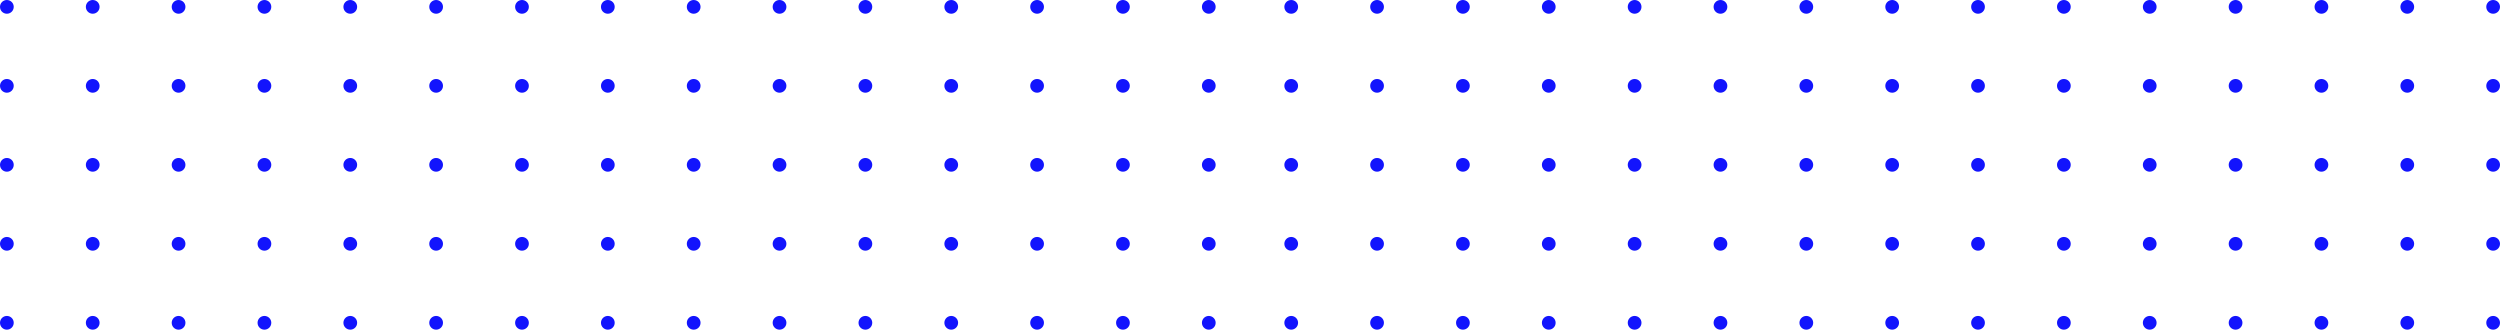 <?xml version="1.0" encoding="UTF-8"?> <svg xmlns="http://www.w3.org/2000/svg" width="728" height="96" viewBox="0 0 728 96" fill="none"> <path d="M376 96C377.105 96 378 95.105 378 94C378 92.895 377.105 92 376 92C374.895 92 374 92.895 374 94C374 95.105 374.895 96 376 96Z" fill="#1214FD"></path> <path d="M376 73C377.105 73 378 72.105 378 71C378 69.895 377.105 69 376 69C374.895 69 374 69.895 374 71C374 72.105 374.895 73 376 73Z" fill="#1214FD"></path> <path d="M376 50C377.105 50 378 49.105 378 48C378 46.895 377.105 46 376 46C374.895 46 374 46.895 374 48C374 49.105 374.895 50 376 50Z" fill="#1214FD"></path> <path d="M376 27C377.105 27 378 26.105 378 25C378 23.895 377.105 23 376 23C374.895 23 374 23.895 374 25C374 26.105 374.895 27 376 27Z" fill="#1214FD"></path> <path d="M376 4C377.105 4 378 3.105 378 2C378 0.895 377.105 0 376 0C374.895 0 374 0.895 374 2C374 3.105 374.895 4 376 4Z" fill="#1214FD"></path> <path d="M401 96C402.105 96 403 95.105 403 94C403 92.895 402.105 92 401 92C399.895 92 399 92.895 399 94C399 95.105 399.895 96 401 96Z" fill="#1214FD"></path> <path d="M401 73C402.105 73 403 72.105 403 71C403 69.895 402.105 69 401 69C399.895 69 399 69.895 399 71C399 72.105 399.895 73 401 73Z" fill="#1214FD"></path> <path d="M401 50C402.105 50 403 49.105 403 48C403 46.895 402.105 46 401 46C399.895 46 399 46.895 399 48C399 49.105 399.895 50 401 50Z" fill="#1214FD"></path> <path d="M401 27C402.105 27 403 26.105 403 25C403 23.895 402.105 23 401 23C399.895 23 399 23.895 399 25C399 26.105 399.895 27 401 27Z" fill="#1214FD"></path> <path d="M401 4C402.105 4 403 3.105 403 2C403 0.895 402.105 0 401 0C399.895 0 399 0.895 399 2C399 3.105 399.895 4 401 4Z" fill="#1214FD"></path> <path d="M426 96C427.105 96 428 95.105 428 94C428 92.895 427.105 92 426 92C424.895 92 424 92.895 424 94C424 95.105 424.895 96 426 96Z" fill="#1214FD"></path> <path d="M426 73C427.105 73 428 72.105 428 71C428 69.895 427.105 69 426 69C424.895 69 424 69.895 424 71C424 72.105 424.895 73 426 73Z" fill="#1214FD"></path> <path d="M426 50C427.105 50 428 49.105 428 48C428 46.895 427.105 46 426 46C424.895 46 424 46.895 424 48C424 49.105 424.895 50 426 50Z" fill="#1214FD"></path> <path d="M426 27C427.105 27 428 26.105 428 25C428 23.895 427.105 23 426 23C424.895 23 424 23.895 424 25C424 26.105 424.895 27 426 27Z" fill="#1214FD"></path> <path d="M426 4C427.105 4 428 3.105 428 2C428 0.895 427.105 0 426 0C424.895 0 424 0.895 424 2C424 3.105 424.895 4 426 4Z" fill="#1214FD"></path> <path d="M451 96C452.105 96 453 95.105 453 94C453 92.895 452.105 92 451 92C449.895 92 449 92.895 449 94C449 95.105 449.895 96 451 96Z" fill="#1214FD"></path> <path d="M451 73C452.105 73 453 72.105 453 71C453 69.895 452.105 69 451 69C449.895 69 449 69.895 449 71C449 72.105 449.895 73 451 73Z" fill="#1214FD"></path> <path d="M451 50C452.105 50 453 49.105 453 48C453 46.895 452.105 46 451 46C449.895 46 449 46.895 449 48C449 49.105 449.895 50 451 50Z" fill="#1214FD"></path> <path d="M451 27C452.105 27 453 26.105 453 25C453 23.895 452.105 23 451 23C449.895 23 449 23.895 449 25C449 26.105 449.895 27 451 27Z" fill="#1214FD"></path> <path d="M451 4C452.105 4 453 3.105 453 2C453 0.895 452.105 0 451 0C449.895 0 449 0.895 449 2C449 3.105 449.895 4 451 4Z" fill="#1214FD"></path> <path d="M476 96C477.105 96 478 95.105 478 94C478 92.895 477.105 92 476 92C474.895 92 474 92.895 474 94C474 95.105 474.895 96 476 96Z" fill="#1214FD"></path> <path d="M476 73C477.105 73 478 72.105 478 71C478 69.895 477.105 69 476 69C474.895 69 474 69.895 474 71C474 72.105 474.895 73 476 73Z" fill="#1214FD"></path> <path d="M476 50C477.105 50 478 49.105 478 48C478 46.895 477.105 46 476 46C474.895 46 474 46.895 474 48C474 49.105 474.895 50 476 50Z" fill="#1214FD"></path> <path d="M476 27C477.105 27 478 26.105 478 25C478 23.895 477.105 23 476 23C474.895 23 474 23.895 474 25C474 26.105 474.895 27 476 27Z" fill="#1214FD"></path> <path d="M476 4C477.105 4 478 3.105 478 2C478 0.895 477.105 0 476 0C474.895 0 474 0.895 474 2C474 3.105 474.895 4 476 4Z" fill="#1214FD"></path> <path d="M501 96C502.105 96 503 95.105 503 94C503 92.895 502.105 92 501 92C499.895 92 499 92.895 499 94C499 95.105 499.895 96 501 96Z" fill="#1214FD"></path> <path d="M501 73C502.105 73 503 72.105 503 71C503 69.895 502.105 69 501 69C499.895 69 499 69.895 499 71C499 72.105 499.895 73 501 73Z" fill="#1214FD"></path> <path d="M501 50C502.105 50 503 49.105 503 48C503 46.895 502.105 46 501 46C499.895 46 499 46.895 499 48C499 49.105 499.895 50 501 50Z" fill="#1214FD"></path> <path d="M501 27C502.105 27 503 26.105 503 25C503 23.895 502.105 23 501 23C499.895 23 499 23.895 499 25C499 26.105 499.895 27 501 27Z" fill="#1214FD"></path> <path d="M501 4C502.105 4 503 3.105 503 2C503 0.895 502.105 0 501 0C499.895 0 499 0.895 499 2C499 3.105 499.895 4 501 4Z" fill="#1214FD"></path> <path d="M526 96C527.105 96 528 95.105 528 94C528 92.895 527.105 92 526 92C524.895 92 524 92.895 524 94C524 95.105 524.895 96 526 96Z" fill="#1214FD"></path> <path d="M526 73C527.105 73 528 72.105 528 71C528 69.895 527.105 69 526 69C524.895 69 524 69.895 524 71C524 72.105 524.895 73 526 73Z" fill="#1214FD"></path> <path d="M526 50C527.105 50 528 49.105 528 48C528 46.895 527.105 46 526 46C524.895 46 524 46.895 524 48C524 49.105 524.895 50 526 50Z" fill="#1214FD"></path> <path d="M526 27C527.105 27 528 26.105 528 25C528 23.895 527.105 23 526 23C524.895 23 524 23.895 524 25C524 26.105 524.895 27 526 27Z" fill="#1214FD"></path> <path d="M526 4C527.105 4 528 3.105 528 2C528 0.895 527.105 0 526 0C524.895 0 524 0.895 524 2C524 3.105 524.895 4 526 4Z" fill="#1214FD"></path> <path d="M551 96C552.105 96 553 95.105 553 94C553 92.895 552.105 92 551 92C549.895 92 549 92.895 549 94C549 95.105 549.895 96 551 96Z" fill="#1214FD"></path> <path d="M551 73C552.105 73 553 72.105 553 71C553 69.895 552.105 69 551 69C549.895 69 549 69.895 549 71C549 72.105 549.895 73 551 73Z" fill="#1214FD"></path> <path d="M551 50C552.105 50 553 49.105 553 48C553 46.895 552.105 46 551 46C549.895 46 549 46.895 549 48C549 49.105 549.895 50 551 50Z" fill="#1214FD"></path> <path d="M551 27C552.105 27 553 26.105 553 25C553 23.895 552.105 23 551 23C549.895 23 549 23.895 549 25C549 26.105 549.895 27 551 27Z" fill="#1214FD"></path> <path d="M551 4C552.105 4 553 3.105 553 2C553 0.895 552.105 0 551 0C549.895 0 549 0.895 549 2C549 3.105 549.895 4 551 4Z" fill="#1214FD"></path> <path d="M576 96C577.105 96 578 95.105 578 94C578 92.895 577.105 92 576 92C574.895 92 574 92.895 574 94C574 95.105 574.895 96 576 96Z" fill="#1214FD"></path> <path d="M576 73C577.105 73 578 72.105 578 71C578 69.895 577.105 69 576 69C574.895 69 574 69.895 574 71C574 72.105 574.895 73 576 73Z" fill="#1214FD"></path> <path d="M576 50C577.105 50 578 49.105 578 48C578 46.895 577.105 46 576 46C574.895 46 574 46.895 574 48C574 49.105 574.895 50 576 50Z" fill="#1214FD"></path> <path d="M576 27C577.105 27 578 26.105 578 25C578 23.895 577.105 23 576 23C574.895 23 574 23.895 574 25C574 26.105 574.895 27 576 27Z" fill="#1214FD"></path> <path d="M576 4C577.105 4 578 3.105 578 2C578 0.895 577.105 0 576 0C574.895 0 574 0.895 574 2C574 3.105 574.895 4 576 4Z" fill="#1214FD"></path> <path d="M601 96C602.105 96 603 95.105 603 94C603 92.895 602.105 92 601 92C599.895 92 599 92.895 599 94C599 95.105 599.895 96 601 96Z" fill="#1214FD"></path> <path d="M601 73C602.105 73 603 72.105 603 71C603 69.895 602.105 69 601 69C599.895 69 599 69.895 599 71C599 72.105 599.895 73 601 73Z" fill="#1214FD"></path> <path d="M601 50C602.105 50 603 49.105 603 48C603 46.895 602.105 46 601 46C599.895 46 599 46.895 599 48C599 49.105 599.895 50 601 50Z" fill="#1214FD"></path> <path d="M601 27C602.105 27 603 26.105 603 25C603 23.895 602.105 23 601 23C599.895 23 599 23.895 599 25C599 26.105 599.895 27 601 27Z" fill="#1214FD"></path> <path d="M601 4C602.105 4 603 3.105 603 2C603 0.895 602.105 0 601 0C599.895 0 599 0.895 599 2C599 3.105 599.895 4 601 4Z" fill="#1214FD"></path> <path d="M626 96C627.105 96 628 95.105 628 94C628 92.895 627.105 92 626 92C624.895 92 624 92.895 624 94C624 95.105 624.895 96 626 96Z" fill="#1214FD"></path> <path d="M626 73C627.105 73 628 72.105 628 71C628 69.895 627.105 69 626 69C624.895 69 624 69.895 624 71C624 72.105 624.895 73 626 73Z" fill="#1214FD"></path> <path d="M626 50C627.105 50 628 49.105 628 48C628 46.895 627.105 46 626 46C624.895 46 624 46.895 624 48C624 49.105 624.895 50 626 50Z" fill="#1214FD"></path> <path d="M626 27C627.105 27 628 26.105 628 25C628 23.895 627.105 23 626 23C624.895 23 624 23.895 624 25C624 26.105 624.895 27 626 27Z" fill="#1214FD"></path> <path d="M626 4C627.105 4 628 3.105 628 2C628 0.895 627.105 0 626 0C624.895 0 624 0.895 624 2C624 3.105 624.895 4 626 4Z" fill="#1214FD"></path> <path d="M651 96C652.105 96 653 95.105 653 94C653 92.895 652.105 92 651 92C649.895 92 649 92.895 649 94C649 95.105 649.895 96 651 96Z" fill="#1214FD"></path> <path d="M651 73C652.105 73 653 72.105 653 71C653 69.895 652.105 69 651 69C649.895 69 649 69.895 649 71C649 72.105 649.895 73 651 73Z" fill="#1214FD"></path> <path d="M651 50C652.105 50 653 49.105 653 48C653 46.895 652.105 46 651 46C649.895 46 649 46.895 649 48C649 49.105 649.895 50 651 50Z" fill="#1214FD"></path> <path d="M651 27C652.105 27 653 26.105 653 25C653 23.895 652.105 23 651 23C649.895 23 649 23.895 649 25C649 26.105 649.895 27 651 27Z" fill="#1214FD"></path> <path d="M651 4C652.105 4 653 3.105 653 2C653 0.895 652.105 0 651 0C649.895 0 649 0.895 649 2C649 3.105 649.895 4 651 4Z" fill="#1214FD"></path> <path d="M676 96C677.105 96 678 95.105 678 94C678 92.895 677.105 92 676 92C674.895 92 674 92.895 674 94C674 95.105 674.895 96 676 96Z" fill="#1214FD"></path> <path d="M676 73C677.105 73 678 72.105 678 71C678 69.895 677.105 69 676 69C674.895 69 674 69.895 674 71C674 72.105 674.895 73 676 73Z" fill="#1214FD"></path> <path d="M676 50C677.105 50 678 49.105 678 48C678 46.895 677.105 46 676 46C674.895 46 674 46.895 674 48C674 49.105 674.895 50 676 50Z" fill="#1214FD"></path> <path d="M676 27C677.105 27 678 26.105 678 25C678 23.895 677.105 23 676 23C674.895 23 674 23.895 674 25C674 26.105 674.895 27 676 27Z" fill="#1214FD"></path> <path d="M676 4C677.105 4 678 3.105 678 2C678 0.895 677.105 0 676 0C674.895 0 674 0.895 674 2C674 3.105 674.895 4 676 4Z" fill="#1214FD"></path> <path d="M701 96C702.105 96 703 95.105 703 94C703 92.895 702.105 92 701 92C699.895 92 699 92.895 699 94C699 95.105 699.895 96 701 96Z" fill="#1214FD"></path> <path d="M701 73C702.105 73 703 72.105 703 71C703 69.895 702.105 69 701 69C699.895 69 699 69.895 699 71C699 72.105 699.895 73 701 73Z" fill="#1214FD"></path> <path d="M701 50C702.105 50 703 49.105 703 48C703 46.895 702.105 46 701 46C699.895 46 699 46.895 699 48C699 49.105 699.895 50 701 50Z" fill="#1214FD"></path> <path d="M701 27C702.105 27 703 26.105 703 25C703 23.895 702.105 23 701 23C699.895 23 699 23.895 699 25C699 26.105 699.895 27 701 27Z" fill="#1214FD"></path> <path d="M701 4C702.105 4 703 3.105 703 2C703 0.895 702.105 0 701 0C699.895 0 699 0.895 699 2C699 3.105 699.895 4 701 4Z" fill="#1214FD"></path> <path d="M726 96C727.105 96 728 95.105 728 94C728 92.895 727.105 92 726 92C724.895 92 724 92.895 724 94C724 95.105 724.895 96 726 96Z" fill="#1214FD"></path> <path d="M726 73C727.105 73 728 72.105 728 71C728 69.895 727.105 69 726 69C724.895 69 724 69.895 724 71C724 72.105 724.895 73 726 73Z" fill="#1214FD"></path> <path d="M726 50C727.105 50 728 49.105 728 48C728 46.895 727.105 46 726 46C724.895 46 724 46.895 724 48C724 49.105 724.895 50 726 50Z" fill="#1214FD"></path> <path d="M726 27C727.105 27 728 26.105 728 25C728 23.895 727.105 23 726 23C724.895 23 724 23.895 724 25C724 26.105 724.895 27 726 27Z" fill="#1214FD"></path> <path d="M726 4C727.105 4 728 3.105 728 2C728 0.895 727.105 0 726 0C724.895 0 724 0.895 724 2C724 3.105 724.895 4 726 4Z" fill="#1214FD"></path> <path d="M2 96C3.105 96 4 95.105 4 94C4 92.895 3.105 92 2 92C0.895 92 0 92.895 0 94C0 95.105 0.895 96 2 96Z" fill="#1214FD"></path> <path d="M2 73C3.105 73 4 72.105 4 71C4 69.895 3.105 69 2 69C0.895 69 0 69.895 0 71C0 72.105 0.895 73 2 73Z" fill="#1214FD"></path> <path d="M2 50C3.105 50 4 49.105 4 48C4 46.895 3.105 46 2 46C0.895 46 0 46.895 0 48C0 49.105 0.895 50 2 50Z" fill="#1214FD"></path> <path d="M2 27C3.105 27 4 26.105 4 25C4 23.895 3.105 23 2 23C0.895 23 0 23.895 0 25C0 26.105 0.895 27 2 27Z" fill="#1214FD"></path> <path d="M2 4C3.105 4 4 3.105 4 2C4 0.895 3.105 0 2 0C0.895 0 0 0.895 0 2C0 3.105 0.895 4 2 4Z" fill="#1214FD"></path> <path d="M27 96C28.105 96 29 95.105 29 94C29 92.895 28.105 92 27 92C25.895 92 25 92.895 25 94C25 95.105 25.895 96 27 96Z" fill="#1214FD"></path> <path d="M27 73C28.105 73 29 72.105 29 71C29 69.895 28.105 69 27 69C25.895 69 25 69.895 25 71C25 72.105 25.895 73 27 73Z" fill="#1214FD"></path> <path d="M27 50C28.105 50 29 49.105 29 48C29 46.895 28.105 46 27 46C25.895 46 25 46.895 25 48C25 49.105 25.895 50 27 50Z" fill="#1214FD"></path> <path d="M27 27C28.105 27 29 26.105 29 25C29 23.895 28.105 23 27 23C25.895 23 25 23.895 25 25C25 26.105 25.895 27 27 27Z" fill="#1214FD"></path> <path d="M27 4C28.105 4 29 3.105 29 2C29 0.895 28.105 0 27 0C25.895 0 25 0.895 25 2C25 3.105 25.895 4 27 4Z" fill="#1214FD"></path> <path d="M52 96C53.105 96 54 95.105 54 94C54 92.895 53.105 92 52 92C50.895 92 50 92.895 50 94C50 95.105 50.895 96 52 96Z" fill="#1214FD"></path> <path d="M52 73C53.105 73 54 72.105 54 71C54 69.895 53.105 69 52 69C50.895 69 50 69.895 50 71C50 72.105 50.895 73 52 73Z" fill="#1214FD"></path> <path d="M52 50C53.105 50 54 49.105 54 48C54 46.895 53.105 46 52 46C50.895 46 50 46.895 50 48C50 49.105 50.895 50 52 50Z" fill="#1214FD"></path> <path d="M52 27C53.105 27 54 26.105 54 25C54 23.895 53.105 23 52 23C50.895 23 50 23.895 50 25C50 26.105 50.895 27 52 27Z" fill="#1214FD"></path> <path d="M52 4C53.105 4 54 3.105 54 2C54 0.895 53.105 0 52 0C50.895 0 50 0.895 50 2C50 3.105 50.895 4 52 4Z" fill="#1214FD"></path> <path d="M77 96C78.105 96 79 95.105 79 94C79 92.895 78.105 92 77 92C75.895 92 75 92.895 75 94C75 95.105 75.895 96 77 96Z" fill="#1214FD"></path> <path d="M77 73C78.105 73 79 72.105 79 71C79 69.895 78.105 69 77 69C75.895 69 75 69.895 75 71C75 72.105 75.895 73 77 73Z" fill="#1214FD"></path> <path d="M77 50C78.105 50 79 49.105 79 48C79 46.895 78.105 46 77 46C75.895 46 75 46.895 75 48C75 49.105 75.895 50 77 50Z" fill="#1214FD"></path> <path d="M77 27C78.105 27 79 26.105 79 25C79 23.895 78.105 23 77 23C75.895 23 75 23.895 75 25C75 26.105 75.895 27 77 27Z" fill="#1214FD"></path> <path d="M77 4C78.105 4 79 3.105 79 2C79 0.895 78.105 0 77 0C75.895 0 75 0.895 75 2C75 3.105 75.895 4 77 4Z" fill="#1214FD"></path> <path d="M102 96C103.105 96 104 95.105 104 94C104 92.895 103.105 92 102 92C100.895 92 100 92.895 100 94C100 95.105 100.895 96 102 96Z" fill="#1214FD"></path> <path d="M102 73C103.105 73 104 72.105 104 71C104 69.895 103.105 69 102 69C100.895 69 100 69.895 100 71C100 72.105 100.895 73 102 73Z" fill="#1214FD"></path> <path d="M102 50C103.105 50 104 49.105 104 48C104 46.895 103.105 46 102 46C100.895 46 100 46.895 100 48C100 49.105 100.895 50 102 50Z" fill="#1214FD"></path> <path d="M102 27C103.105 27 104 26.105 104 25C104 23.895 103.105 23 102 23C100.895 23 100 23.895 100 25C100 26.105 100.895 27 102 27Z" fill="#1214FD"></path> <path d="M102 4C103.105 4 104 3.105 104 2C104 0.895 103.105 0 102 0C100.895 0 100 0.895 100 2C100 3.105 100.895 4 102 4Z" fill="#1214FD"></path> <path d="M127 96C128.105 96 129 95.105 129 94C129 92.895 128.105 92 127 92C125.895 92 125 92.895 125 94C125 95.105 125.895 96 127 96Z" fill="#1214FD"></path> <path d="M127 73C128.105 73 129 72.105 129 71C129 69.895 128.105 69 127 69C125.895 69 125 69.895 125 71C125 72.105 125.895 73 127 73Z" fill="#1214FD"></path> <path d="M127 50C128.105 50 129 49.105 129 48C129 46.895 128.105 46 127 46C125.895 46 125 46.895 125 48C125 49.105 125.895 50 127 50Z" fill="#1214FD"></path> <path d="M127 27C128.105 27 129 26.105 129 25C129 23.895 128.105 23 127 23C125.895 23 125 23.895 125 25C125 26.105 125.895 27 127 27Z" fill="#1214FD"></path> <path d="M127 4C128.105 4 129 3.105 129 2C129 0.895 128.105 0 127 0C125.895 0 125 0.895 125 2C125 3.105 125.895 4 127 4Z" fill="#1214FD"></path> <path d="M152 96C153.105 96 154 95.105 154 94C154 92.895 153.105 92 152 92C150.895 92 150 92.895 150 94C150 95.105 150.895 96 152 96Z" fill="#1214FD"></path> <path d="M152 73C153.105 73 154 72.105 154 71C154 69.895 153.105 69 152 69C150.895 69 150 69.895 150 71C150 72.105 150.895 73 152 73Z" fill="#1214FD"></path> <path d="M152 50C153.105 50 154 49.105 154 48C154 46.895 153.105 46 152 46C150.895 46 150 46.895 150 48C150 49.105 150.895 50 152 50Z" fill="#1214FD"></path> <path d="M152 27C153.105 27 154 26.105 154 25C154 23.895 153.105 23 152 23C150.895 23 150 23.895 150 25C150 26.105 150.895 27 152 27Z" fill="#1214FD"></path> <path d="M152 4C153.105 4 154 3.105 154 2C154 0.895 153.105 0 152 0C150.895 0 150 0.895 150 2C150 3.105 150.895 4 152 4Z" fill="#1214FD"></path> <path d="M177 96C178.105 96 179 95.105 179 94C179 92.895 178.105 92 177 92C175.895 92 175 92.895 175 94C175 95.105 175.895 96 177 96Z" fill="#1214FD"></path> <path d="M177 73C178.105 73 179 72.105 179 71C179 69.895 178.105 69 177 69C175.895 69 175 69.895 175 71C175 72.105 175.895 73 177 73Z" fill="#1214FD"></path> <path d="M177 50C178.105 50 179 49.105 179 48C179 46.895 178.105 46 177 46C175.895 46 175 46.895 175 48C175 49.105 175.895 50 177 50Z" fill="#1214FD"></path> <path d="M177 27C178.105 27 179 26.105 179 25C179 23.895 178.105 23 177 23C175.895 23 175 23.895 175 25C175 26.105 175.895 27 177 27Z" fill="#1214FD"></path> <path d="M177 4C178.105 4 179 3.105 179 2C179 0.895 178.105 0 177 0C175.895 0 175 0.895 175 2C175 3.105 175.895 4 177 4Z" fill="#1214FD"></path> <path d="M202 96C203.105 96 204 95.105 204 94C204 92.895 203.105 92 202 92C200.895 92 200 92.895 200 94C200 95.105 200.895 96 202 96Z" fill="#1214FD"></path> <path d="M202 73C203.105 73 204 72.105 204 71C204 69.895 203.105 69 202 69C200.895 69 200 69.895 200 71C200 72.105 200.895 73 202 73Z" fill="#1214FD"></path> <path d="M202 50C203.105 50 204 49.105 204 48C204 46.895 203.105 46 202 46C200.895 46 200 46.895 200 48C200 49.105 200.895 50 202 50Z" fill="#1214FD"></path> <path d="M202 27C203.105 27 204 26.105 204 25C204 23.895 203.105 23 202 23C200.895 23 200 23.895 200 25C200 26.105 200.895 27 202 27Z" fill="#1214FD"></path> <path d="M202 4C203.105 4 204 3.105 204 2C204 0.895 203.105 0 202 0C200.895 0 200 0.895 200 2C200 3.105 200.895 4 202 4Z" fill="#1214FD"></path> <path d="M227 96C228.105 96 229 95.105 229 94C229 92.895 228.105 92 227 92C225.895 92 225 92.895 225 94C225 95.105 225.895 96 227 96Z" fill="#1214FD"></path> <path d="M227 73C228.105 73 229 72.105 229 71C229 69.895 228.105 69 227 69C225.895 69 225 69.895 225 71C225 72.105 225.895 73 227 73Z" fill="#1214FD"></path> <path d="M227 50C228.105 50 229 49.105 229 48C229 46.895 228.105 46 227 46C225.895 46 225 46.895 225 48C225 49.105 225.895 50 227 50Z" fill="#1214FD"></path> <path d="M227 27C228.105 27 229 26.105 229 25C229 23.895 228.105 23 227 23C225.895 23 225 23.895 225 25C225 26.105 225.895 27 227 27Z" fill="#1214FD"></path> <path d="M227 4C228.105 4 229 3.105 229 2C229 0.895 228.105 0 227 0C225.895 0 225 0.895 225 2C225 3.105 225.895 4 227 4Z" fill="#1214FD"></path> <path d="M252 96C253.105 96 254 95.105 254 94C254 92.895 253.105 92 252 92C250.895 92 250 92.895 250 94C250 95.105 250.895 96 252 96Z" fill="#1214FD"></path> <path d="M252 73C253.105 73 254 72.105 254 71C254 69.895 253.105 69 252 69C250.895 69 250 69.895 250 71C250 72.105 250.895 73 252 73Z" fill="#1214FD"></path> <path d="M252 50C253.105 50 254 49.105 254 48C254 46.895 253.105 46 252 46C250.895 46 250 46.895 250 48C250 49.105 250.895 50 252 50Z" fill="#1214FD"></path> <path d="M252 27C253.105 27 254 26.105 254 25C254 23.895 253.105 23 252 23C250.895 23 250 23.895 250 25C250 26.105 250.895 27 252 27Z" fill="#1214FD"></path> <path d="M252 4C253.105 4 254 3.105 254 2C254 0.895 253.105 0 252 0C250.895 0 250 0.895 250 2C250 3.105 250.895 4 252 4Z" fill="#1214FD"></path> <path d="M277 96C278.105 96 279 95.105 279 94C279 92.895 278.105 92 277 92C275.895 92 275 92.895 275 94C275 95.105 275.895 96 277 96Z" fill="#1214FD"></path> <path d="M277 73C278.105 73 279 72.105 279 71C279 69.895 278.105 69 277 69C275.895 69 275 69.895 275 71C275 72.105 275.895 73 277 73Z" fill="#1214FD"></path> <path d="M277 50C278.105 50 279 49.105 279 48C279 46.895 278.105 46 277 46C275.895 46 275 46.895 275 48C275 49.105 275.895 50 277 50Z" fill="#1214FD"></path> <path d="M277 27C278.105 27 279 26.105 279 25C279 23.895 278.105 23 277 23C275.895 23 275 23.895 275 25C275 26.105 275.895 27 277 27Z" fill="#1214FD"></path> <path d="M277 4C278.105 4 279 3.105 279 2C279 0.895 278.105 0 277 0C275.895 0 275 0.895 275 2C275 3.105 275.895 4 277 4Z" fill="#1214FD"></path> <path d="M302 96C303.105 96 304 95.105 304 94C304 92.895 303.105 92 302 92C300.895 92 300 92.895 300 94C300 95.105 300.895 96 302 96Z" fill="#1214FD"></path> <path d="M302 73C303.105 73 304 72.105 304 71C304 69.895 303.105 69 302 69C300.895 69 300 69.895 300 71C300 72.105 300.895 73 302 73Z" fill="#1214FD"></path> <path d="M302 50C303.105 50 304 49.105 304 48C304 46.895 303.105 46 302 46C300.895 46 300 46.895 300 48C300 49.105 300.895 50 302 50Z" fill="#1214FD"></path> <path d="M302 27C303.105 27 304 26.105 304 25C304 23.895 303.105 23 302 23C300.895 23 300 23.895 300 25C300 26.105 300.895 27 302 27Z" fill="#1214FD"></path> <path d="M302 4C303.105 4 304 3.105 304 2C304 0.895 303.105 0 302 0C300.895 0 300 0.895 300 2C300 3.105 300.895 4 302 4Z" fill="#1214FD"></path> <path d="M327 96C328.105 96 329 95.105 329 94C329 92.895 328.105 92 327 92C325.895 92 325 92.895 325 94C325 95.105 325.895 96 327 96Z" fill="#1214FD"></path> <path d="M327 73C328.105 73 329 72.105 329 71C329 69.895 328.105 69 327 69C325.895 69 325 69.895 325 71C325 72.105 325.895 73 327 73Z" fill="#1214FD"></path> <path d="M327 50C328.105 50 329 49.105 329 48C329 46.895 328.105 46 327 46C325.895 46 325 46.895 325 48C325 49.105 325.895 50 327 50Z" fill="#1214FD"></path> <path d="M327 27C328.105 27 329 26.105 329 25C329 23.895 328.105 23 327 23C325.895 23 325 23.895 325 25C325 26.105 325.895 27 327 27Z" fill="#1214FD"></path> <path d="M327 4C328.105 4 329 3.105 329 2C329 0.895 328.105 0 327 0C325.895 0 325 0.895 325 2C325 3.105 325.895 4 327 4Z" fill="#1214FD"></path> <path d="M352 96C353.105 96 354 95.105 354 94C354 92.895 353.105 92 352 92C350.895 92 350 92.895 350 94C350 95.105 350.895 96 352 96Z" fill="#1214FD"></path> <path d="M352 73C353.105 73 354 72.105 354 71C354 69.895 353.105 69 352 69C350.895 69 350 69.895 350 71C350 72.105 350.895 73 352 73Z" fill="#1214FD"></path> <path d="M352 50C353.105 50 354 49.105 354 48C354 46.895 353.105 46 352 46C350.895 46 350 46.895 350 48C350 49.105 350.895 50 352 50Z" fill="#1214FD"></path> <path d="M352 27C353.105 27 354 26.105 354 25C354 23.895 353.105 23 352 23C350.895 23 350 23.895 350 25C350 26.105 350.895 27 352 27Z" fill="#1214FD"></path> <path d="M352 4C353.105 4 354 3.105 354 2C354 0.895 353.105 0 352 0C350.895 0 350 0.895 350 2C350 3.105 350.895 4 352 4Z" fill="#1214FD"></path> </svg> 
